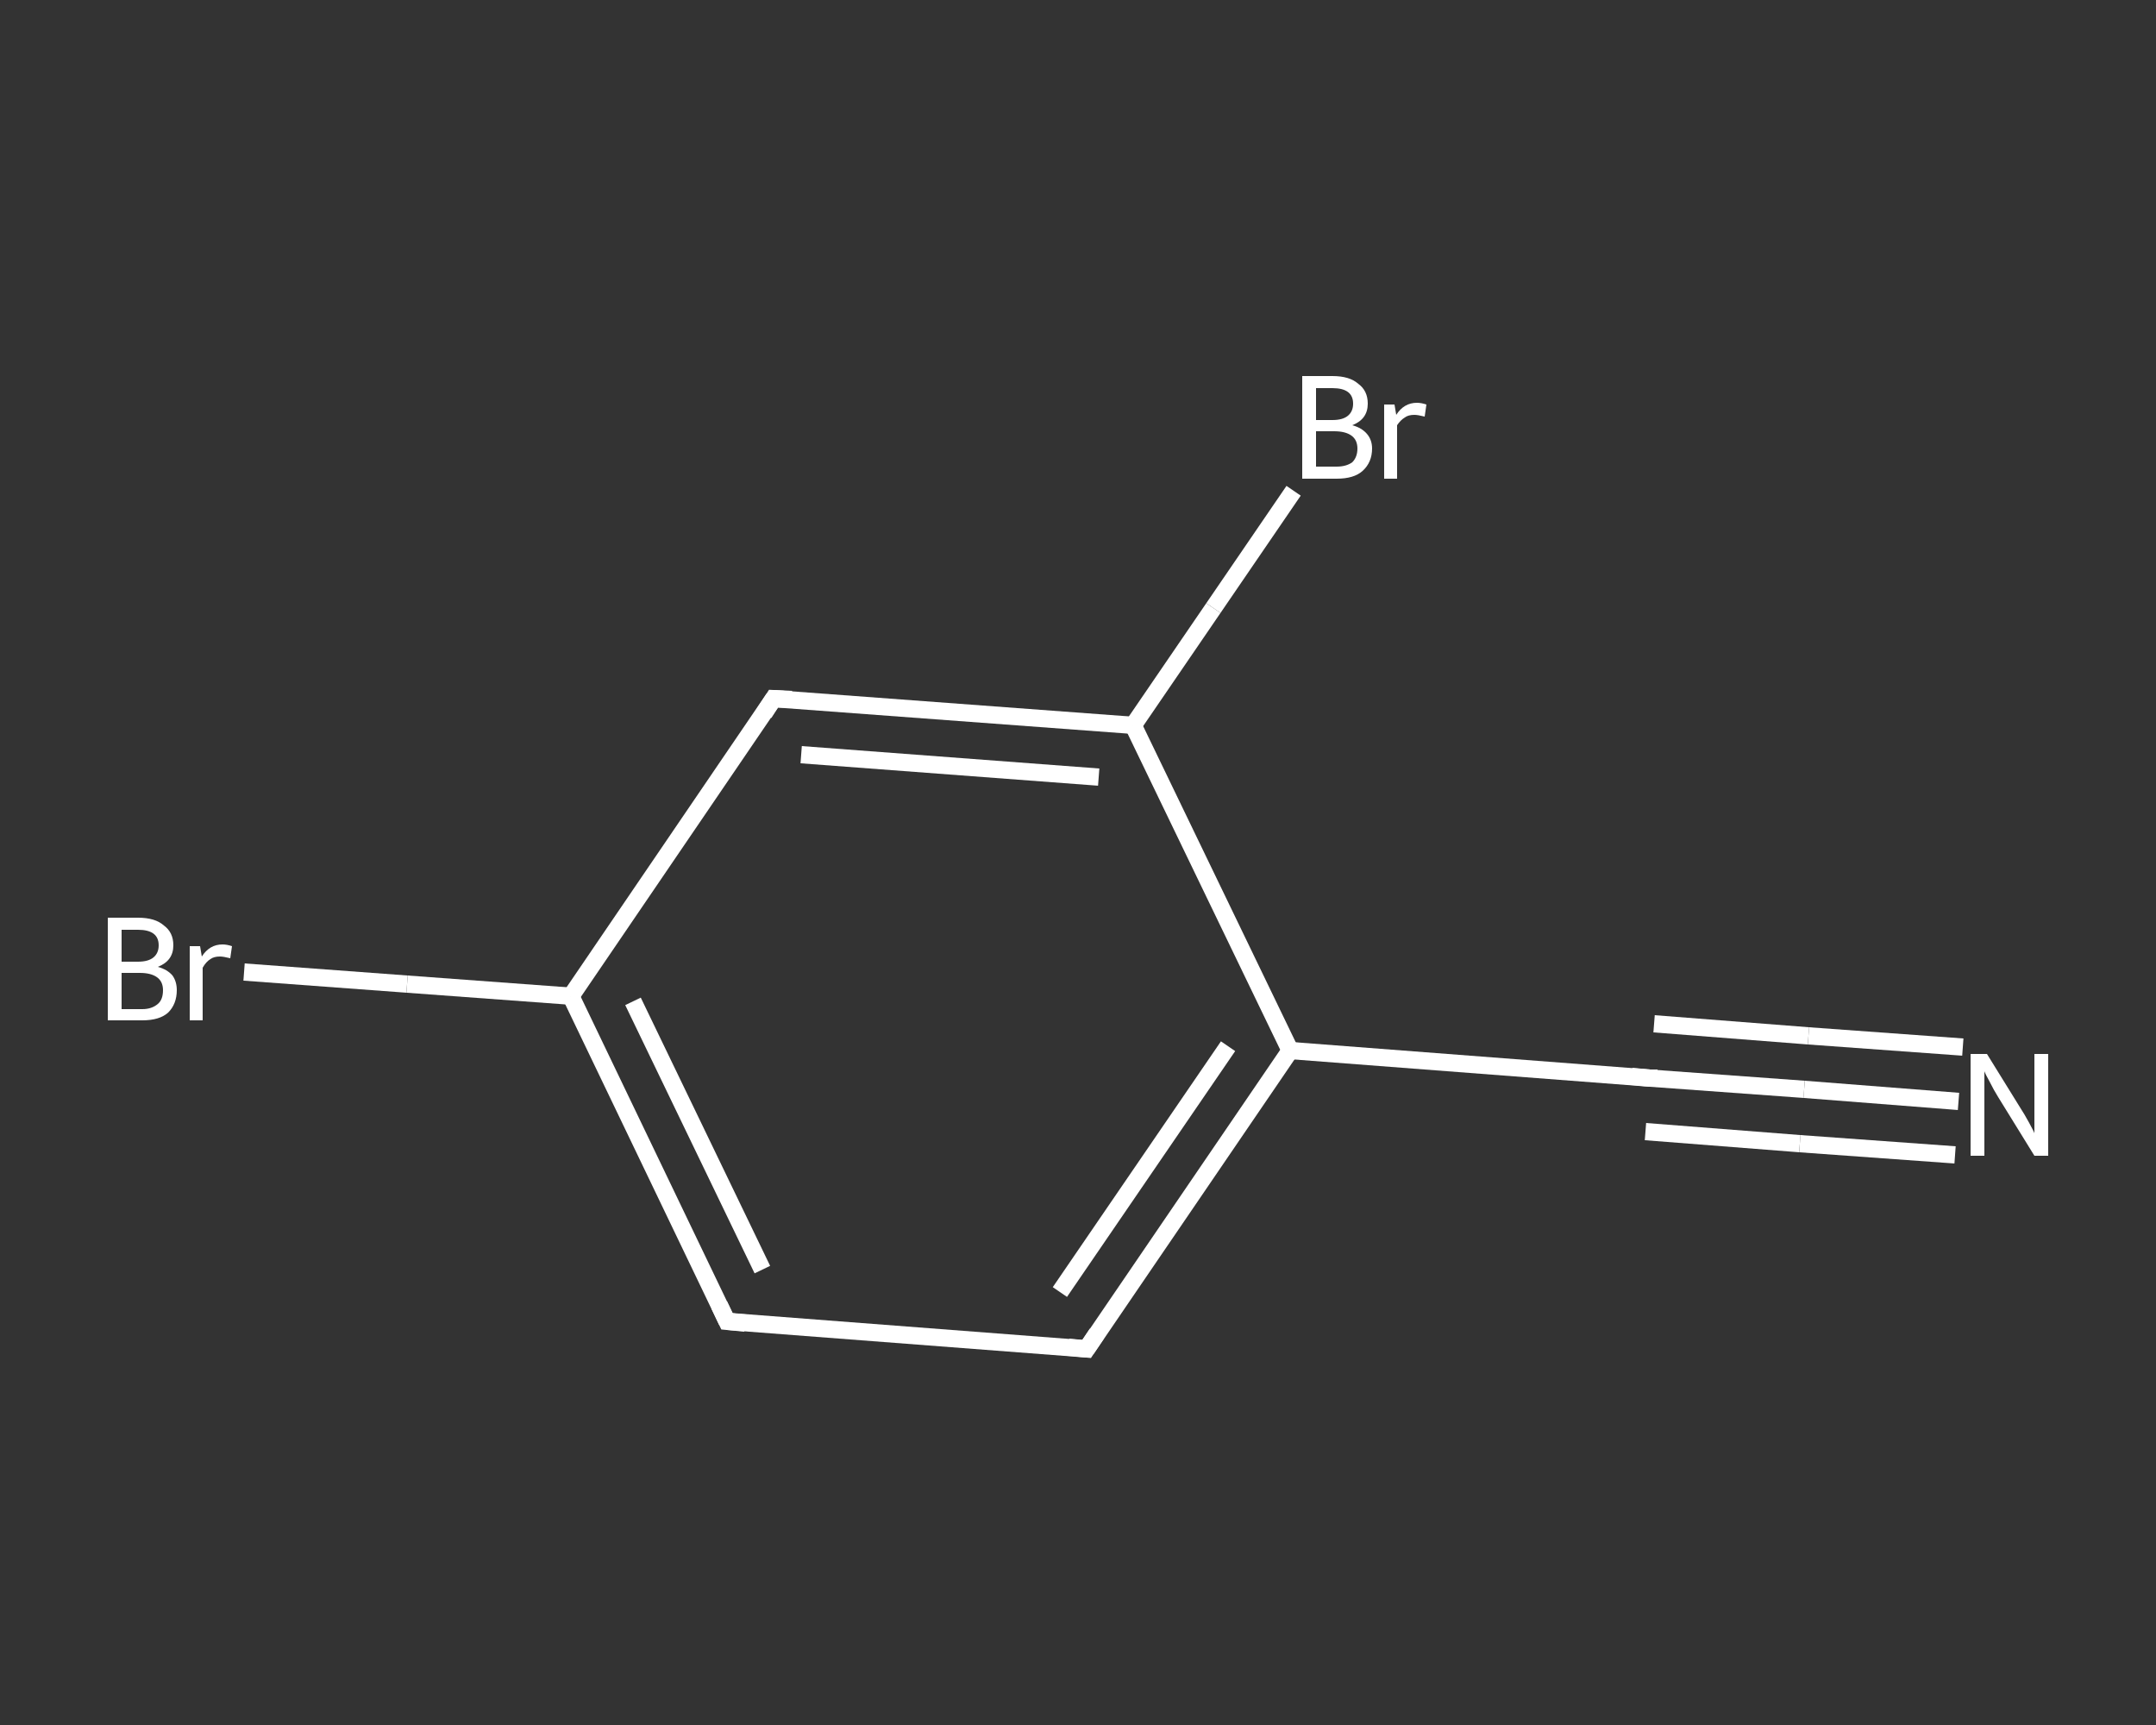 <?xml version='1.0' encoding='iso-8859-1'?>
<svg version='1.1' baseProfile='full'
              xmlns='http://www.w3.org/2000/svg'
                      xmlns:rdkit='http://www.rdkit.org/xml'
                      xmlns:xlink='http://www.w3.org/1999/xlink'
                  xml:space='preserve'
width='250px' height='200px' viewBox='0 0 250 200'>
<rect x="0" y="0" width="250" height="200" fill="#333333" stroke="none"/>
<!-- END OF HEADER -->
<rect style='opacity:1.0;fill:transparent;stroke:none' width='250.0' height='200.0' x='0.0' y='0.0'> </rect>
<path class='bond-0 atom-0 atom-1' d='M 227.1,127.7 L 209.2,126.3' style='fill:none;fill-rule:evenodd;stroke:#FFFFFF;stroke-width:2.0px;stroke-linecap:butt;stroke-linejoin:miter;stroke-opacity:1' />
<path class='bond-0 atom-0 atom-1' d='M 209.2,126.3 L 191.3,125.0' style='fill:none;fill-rule:evenodd;stroke:#FFFFFF;stroke-width:2.0px;stroke-linecap:butt;stroke-linejoin:miter;stroke-opacity:1' />
<path class='bond-0 atom-0 atom-1' d='M 226.7,133.9 L 208.7,132.6' style='fill:none;fill-rule:evenodd;stroke:#FFFFFF;stroke-width:2.0px;stroke-linecap:butt;stroke-linejoin:miter;stroke-opacity:1' />
<path class='bond-0 atom-0 atom-1' d='M 208.7,132.6 L 190.8,131.2' style='fill:none;fill-rule:evenodd;stroke:#FFFFFF;stroke-width:2.0px;stroke-linecap:butt;stroke-linejoin:miter;stroke-opacity:1' />
<path class='bond-0 atom-0 atom-1' d='M 227.6,121.4 L 209.7,120.1' style='fill:none;fill-rule:evenodd;stroke:#FFFFFF;stroke-width:2.0px;stroke-linecap:butt;stroke-linejoin:miter;stroke-opacity:1' />
<path class='bond-0 atom-0 atom-1' d='M 209.7,120.1 L 191.8,118.7' style='fill:none;fill-rule:evenodd;stroke:#FFFFFF;stroke-width:2.0px;stroke-linecap:butt;stroke-linejoin:miter;stroke-opacity:1' />
<path class='bond-1 atom-1 atom-2' d='M 191.3,125.0 L 149.6,121.8' style='fill:none;fill-rule:evenodd;stroke:#FFFFFF;stroke-width:2.0px;stroke-linecap:butt;stroke-linejoin:miter;stroke-opacity:1' />
<path class='bond-2 atom-2 atom-3' d='M 149.6,121.8 L 126.0,156.4' style='fill:none;fill-rule:evenodd;stroke:#FFFFFF;stroke-width:2.0px;stroke-linecap:butt;stroke-linejoin:miter;stroke-opacity:1' />
<path class='bond-2 atom-2 atom-3' d='M 142.4,121.3 L 122.9,149.8' style='fill:none;fill-rule:evenodd;stroke:#FFFFFF;stroke-width:2.0px;stroke-linecap:butt;stroke-linejoin:miter;stroke-opacity:1' />
<path class='bond-3 atom-3 atom-4' d='M 126.0,156.4 L 84.3,153.2' style='fill:none;fill-rule:evenodd;stroke:#FFFFFF;stroke-width:2.0px;stroke-linecap:butt;stroke-linejoin:miter;stroke-opacity:1' />
<path class='bond-4 atom-4 atom-5' d='M 84.3,153.2 L 66.2,115.5' style='fill:none;fill-rule:evenodd;stroke:#FFFFFF;stroke-width:2.0px;stroke-linecap:butt;stroke-linejoin:miter;stroke-opacity:1' />
<path class='bond-4 atom-4 atom-5' d='M 88.4,147.2 L 73.4,116.1' style='fill:none;fill-rule:evenodd;stroke:#FFFFFF;stroke-width:2.0px;stroke-linecap:butt;stroke-linejoin:miter;stroke-opacity:1' />
<path class='bond-5 atom-5 atom-6' d='M 66.2,115.5 L 47.2,114.1' style='fill:none;fill-rule:evenodd;stroke:#FFFFFF;stroke-width:2.0px;stroke-linecap:butt;stroke-linejoin:miter;stroke-opacity:1' />
<path class='bond-5 atom-5 atom-6' d='M 47.2,114.1 L 28.3,112.7' style='fill:none;fill-rule:evenodd;stroke:#FFFFFF;stroke-width:2.0px;stroke-linecap:butt;stroke-linejoin:miter;stroke-opacity:1' />
<path class='bond-6 atom-5 atom-7' d='M 66.2,115.5 L 89.7,81.0' style='fill:none;fill-rule:evenodd;stroke:#FFFFFF;stroke-width:2.0px;stroke-linecap:butt;stroke-linejoin:miter;stroke-opacity:1' />
<path class='bond-7 atom-7 atom-8' d='M 89.7,81.0 L 131.4,84.1' style='fill:none;fill-rule:evenodd;stroke:#FFFFFF;stroke-width:2.0px;stroke-linecap:butt;stroke-linejoin:miter;stroke-opacity:1' />
<path class='bond-7 atom-7 atom-8' d='M 92.9,87.5 L 127.4,90.1' style='fill:none;fill-rule:evenodd;stroke:#FFFFFF;stroke-width:2.0px;stroke-linecap:butt;stroke-linejoin:miter;stroke-opacity:1' />
<path class='bond-8 atom-8 atom-9' d='M 131.4,84.1 L 140.7,70.5' style='fill:none;fill-rule:evenodd;stroke:#FFFFFF;stroke-width:2.0px;stroke-linecap:butt;stroke-linejoin:miter;stroke-opacity:1' />
<path class='bond-8 atom-8 atom-9' d='M 140.7,70.5 L 150.0,56.9' style='fill:none;fill-rule:evenodd;stroke:#FFFFFF;stroke-width:2.0px;stroke-linecap:butt;stroke-linejoin:miter;stroke-opacity:1' />
<path class='bond-9 atom-8 atom-2' d='M 131.4,84.1 L 149.6,121.8' style='fill:none;fill-rule:evenodd;stroke:#FFFFFF;stroke-width:2.0px;stroke-linecap:butt;stroke-linejoin:miter;stroke-opacity:1' />
<path d='M 192.2,125.0 L 191.3,125.0 L 189.2,124.8' style='fill:none;stroke:#FFFFFF;stroke-width:2.0px;stroke-linecap:butt;stroke-linejoin:miter;stroke-opacity:1;' />
<path d='M 127.2,154.6 L 126.0,156.4 L 123.9,156.2' style='fill:none;stroke:#FFFFFF;stroke-width:2.0px;stroke-linecap:butt;stroke-linejoin:miter;stroke-opacity:1;' />
<path d='M 86.4,153.4 L 84.3,153.2 L 83.4,151.3' style='fill:none;stroke:#FFFFFF;stroke-width:2.0px;stroke-linecap:butt;stroke-linejoin:miter;stroke-opacity:1;' />
<path d='M 88.6,82.7 L 89.7,81.0 L 91.8,81.1' style='fill:none;stroke:#FFFFFF;stroke-width:2.0px;stroke-linecap:butt;stroke-linejoin:miter;stroke-opacity:1;' />
<path class='atom-0' d='M 230.4 122.2
L 234.3 128.5
Q 234.7 129.1, 235.3 130.2
Q 235.9 131.3, 235.9 131.4
L 235.9 122.2
L 237.5 122.2
L 237.5 134.0
L 235.9 134.0
L 231.7 127.2
Q 231.2 126.4, 230.7 125.4
Q 230.2 124.5, 230.1 124.2
L 230.1 134.0
L 228.5 134.0
L 228.5 122.2
L 230.4 122.2
' fill='#FFFFFF'/>
<path class='atom-6' d='M 18.3 112.1
Q 19.4 112.4, 20.0 113.1
Q 20.5 113.8, 20.5 114.8
Q 20.5 116.4, 19.5 117.4
Q 18.5 118.3, 16.5 118.3
L 12.5 118.3
L 12.5 106.4
L 16.0 106.4
Q 18.0 106.4, 19.0 107.3
Q 20.1 108.1, 20.1 109.6
Q 20.1 111.4, 18.3 112.1
M 14.1 107.8
L 14.1 111.5
L 16.0 111.5
Q 17.2 111.5, 17.8 111.0
Q 18.4 110.5, 18.4 109.6
Q 18.4 107.8, 16.0 107.8
L 14.1 107.8
M 16.5 117.0
Q 17.6 117.0, 18.3 116.4
Q 18.9 115.9, 18.9 114.8
Q 18.9 113.8, 18.2 113.3
Q 17.5 112.8, 16.2 112.8
L 14.1 112.8
L 14.1 117.0
L 16.5 117.0
' fill='#FFFFFF'/>
<path class='atom-6' d='M 23.2 109.7
L 23.4 110.9
Q 24.3 109.5, 25.8 109.5
Q 26.3 109.5, 26.9 109.7
L 26.7 111.1
Q 25.9 110.9, 25.5 110.9
Q 24.8 110.9, 24.4 111.2
Q 23.9 111.5, 23.5 112.2
L 23.5 118.3
L 22.0 118.3
L 22.0 109.7
L 23.2 109.7
' fill='#FFFFFF'/>
<path class='atom-9' d='M 156.8 49.3
Q 157.9 49.6, 158.5 50.3
Q 159.1 51.0, 159.1 52.0
Q 159.1 53.6, 158.0 54.6
Q 157.0 55.5, 155.0 55.5
L 151.0 55.5
L 151.0 43.6
L 154.5 43.6
Q 156.5 43.6, 157.5 44.5
Q 158.6 45.3, 158.6 46.8
Q 158.6 48.6, 156.8 49.3
M 152.6 45.0
L 152.6 48.7
L 154.5 48.7
Q 155.7 48.7, 156.3 48.2
Q 156.9 47.7, 156.9 46.8
Q 156.9 45.0, 154.5 45.0
L 152.6 45.0
M 155.0 54.1
Q 156.1 54.1, 156.8 53.6
Q 157.4 53.0, 157.4 52.0
Q 157.4 51.0, 156.7 50.5
Q 156.0 50.0, 154.7 50.0
L 152.6 50.0
L 152.6 54.1
L 155.0 54.1
' fill='#FFFFFF'/>
<path class='atom-9' d='M 161.7 46.9
L 161.9 48.1
Q 162.8 46.7, 164.3 46.7
Q 164.8 46.7, 165.4 46.9
L 165.2 48.3
Q 164.4 48.1, 164.0 48.1
Q 163.3 48.1, 162.9 48.4
Q 162.4 48.7, 162.0 49.3
L 162.0 55.5
L 160.5 55.5
L 160.5 46.9
L 161.7 46.9
' fill='#FFFFFF'/>
</svg>
